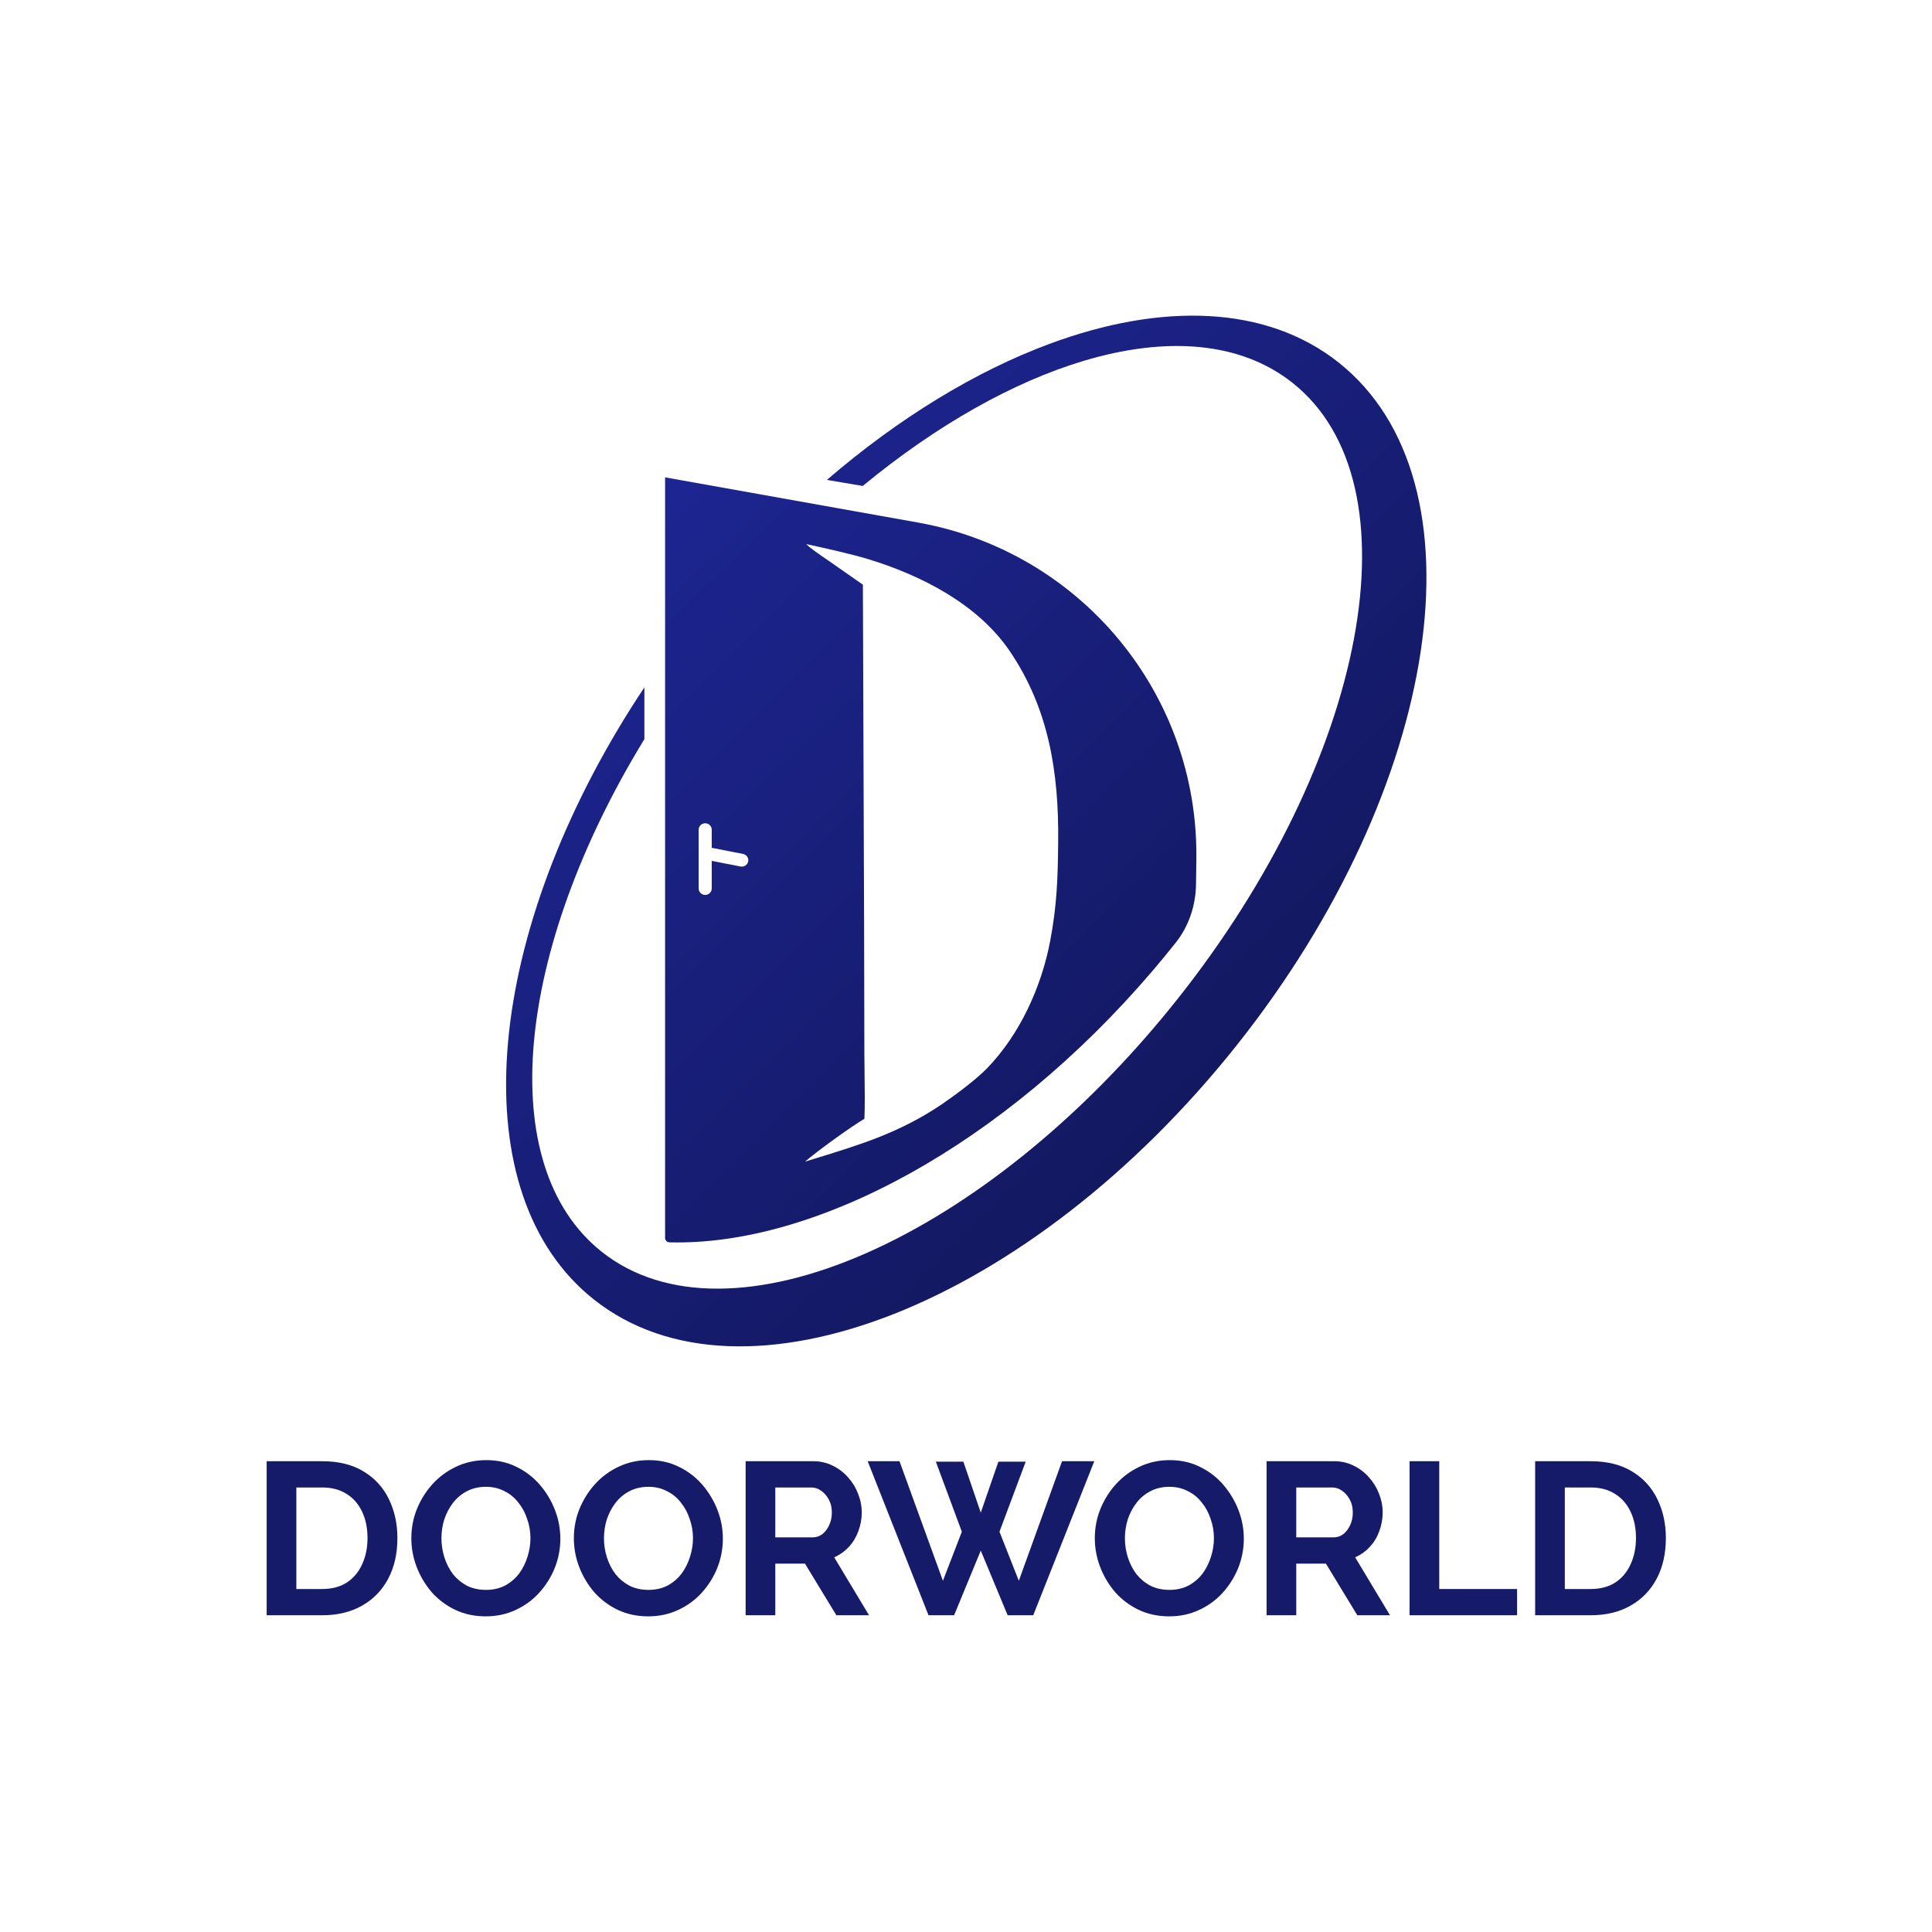 <?xml version="1.0" encoding="UTF-8"?> <svg xmlns="http://www.w3.org/2000/svg" width="1775" height="1775" viewBox="0 0 1775 1775" fill="none"><path d="M245 1484V1342.47H295.966C311.243 1342.47 324.017 1345.66 334.289 1352.04C344.562 1358.29 352.266 1366.79 357.402 1377.56C362.538 1388.19 365.106 1400.01 365.106 1413.04C365.106 1427.39 362.275 1439.88 356.612 1450.51C350.949 1461.15 342.915 1469.39 332.512 1475.23C322.239 1481.08 310.057 1484 295.966 1484H245ZM337.648 1413.04C337.648 1403.87 336.001 1395.83 332.709 1388.92C329.417 1381.87 324.676 1376.43 318.486 1372.57C312.296 1368.59 304.79 1366.59 295.966 1366.59H272.261V1459.88H295.966C304.921 1459.88 312.494 1457.89 318.684 1453.9C324.873 1449.78 329.548 1444.2 332.709 1437.16C336.001 1429.98 337.648 1421.94 337.648 1413.04Z" fill="#151B68"></path><path d="M446.261 1485C435.988 1485 426.638 1483.01 418.21 1479.02C409.913 1475.03 402.735 1469.65 396.677 1462.87C390.751 1455.96 386.142 1448.26 382.849 1439.75C379.557 1431.11 377.911 1422.27 377.911 1413.24C377.911 1403.8 379.623 1394.83 383.047 1386.33C386.603 1377.69 391.41 1370.05 397.468 1363.4C403.657 1356.62 410.901 1351.31 419.197 1347.45C427.626 1343.47 436.845 1341.47 446.853 1341.47C456.994 1341.47 466.213 1343.53 474.509 1347.65C482.938 1351.77 490.115 1357.29 496.042 1364.2C501.968 1371.11 506.577 1378.82 509.87 1387.32C513.162 1395.83 514.808 1404.6 514.808 1413.64C514.808 1422.94 513.096 1431.91 509.672 1440.55C506.248 1449.05 501.441 1456.69 495.251 1463.47C489.193 1470.12 481.95 1475.37 473.522 1479.22C465.225 1483.07 456.138 1485 446.261 1485ZM405.567 1413.24C405.567 1419.35 406.489 1425.26 408.332 1430.98C410.176 1436.69 412.81 1441.81 416.234 1446.33C419.79 1450.71 424.07 1454.24 429.074 1456.89C434.211 1459.42 440.005 1460.68 446.458 1460.68C453.043 1460.68 458.903 1459.35 464.04 1456.69C469.176 1453.9 473.456 1450.25 476.88 1445.73C480.304 1441.08 482.872 1435.96 484.584 1430.38C486.428 1424.67 487.35 1418.95 487.35 1413.24C487.35 1407.12 486.362 1401.28 484.387 1395.7C482.543 1389.98 479.843 1384.93 476.287 1380.55C472.863 1376.03 468.583 1372.51 463.447 1369.98C458.443 1367.32 452.78 1365.99 446.458 1365.99C439.742 1365.99 433.816 1367.39 428.679 1370.18C423.675 1372.84 419.461 1376.43 416.037 1380.94C412.613 1385.46 409.979 1390.51 408.135 1396.09C406.423 1401.68 405.567 1407.39 405.567 1413.24Z" fill="#151B68"></path><path d="M595.575 1485C585.303 1485 575.953 1483.01 567.524 1479.02C559.227 1475.03 552.05 1469.65 545.992 1462.87C540.066 1455.96 535.456 1448.26 532.164 1439.75C528.872 1431.11 527.226 1422.27 527.226 1413.24C527.226 1403.8 528.938 1394.83 532.362 1386.33C535.917 1377.69 540.724 1370.05 546.782 1363.4C552.972 1356.62 560.215 1351.31 568.512 1347.45C576.941 1343.47 586.159 1341.47 596.168 1341.47C606.309 1341.47 615.527 1343.53 623.824 1347.65C632.253 1351.77 639.43 1357.29 645.356 1364.2C651.283 1371.11 655.892 1378.82 659.184 1387.32C662.477 1395.83 664.123 1404.6 664.123 1413.64C664.123 1422.94 662.411 1431.91 658.987 1440.55C655.563 1449.05 650.756 1456.69 644.566 1463.47C638.508 1470.12 631.265 1475.37 622.836 1479.22C614.539 1483.07 605.453 1485 595.575 1485ZM554.882 1413.24C554.882 1419.35 555.803 1425.26 557.647 1430.98C559.491 1436.69 562.125 1441.81 565.549 1446.33C569.105 1450.71 573.385 1454.24 578.389 1456.89C583.525 1459.42 589.32 1460.68 595.773 1460.68C602.358 1460.68 608.218 1459.35 613.354 1456.69C618.49 1453.9 622.77 1450.25 626.195 1445.73C629.619 1441.08 632.187 1435.96 633.899 1430.38C635.742 1424.67 636.664 1418.95 636.664 1413.24C636.664 1407.12 635.677 1401.28 633.701 1395.7C631.857 1389.98 629.158 1384.93 625.602 1380.55C622.178 1376.03 617.898 1372.51 612.762 1369.98C607.757 1367.32 602.094 1365.99 595.773 1365.99C589.056 1365.99 583.13 1367.39 577.994 1370.18C572.99 1372.84 568.775 1376.43 565.351 1380.94C561.927 1385.46 559.293 1390.51 557.45 1396.09C555.738 1401.68 554.882 1407.39 554.882 1413.24Z" fill="#151B68"></path><path d="M685.035 1484V1342.47H747.063C753.516 1342.47 759.442 1343.8 764.842 1346.46C770.373 1349.12 775.114 1352.7 779.065 1357.22C783.148 1361.74 786.242 1366.79 788.349 1372.37C790.588 1377.95 791.708 1383.67 791.708 1389.52C791.708 1395.5 790.654 1401.28 788.547 1406.86C786.572 1412.31 783.674 1417.09 779.855 1421.21C776.036 1425.33 771.558 1428.52 766.422 1430.78L798.424 1484H768.398L739.556 1436.56H712.295V1484H685.035ZM712.295 1412.44H746.47C749.894 1412.44 752.923 1411.44 755.557 1409.45C758.191 1407.32 760.298 1404.53 761.879 1401.08C763.459 1397.62 764.249 1393.77 764.249 1389.52C764.249 1385 763.327 1381.08 761.484 1377.75C759.64 1374.3 757.269 1371.58 754.372 1369.58C751.607 1367.59 748.578 1366.59 745.285 1366.59H712.295V1412.44Z" fill="#151B68"></path><path d="M859.781 1342.87H885.067L901.068 1389.72L917.266 1342.87H942.354L918.254 1407.26L936.033 1452.31L975.739 1342.47H1005.37L949.268 1484H925.761L901.068 1424.6L876.572 1484H853.065L797.16 1342.47H826.397L866.3 1452.31L883.684 1407.26L859.781 1342.87Z" fill="#151B68"></path><path d="M1074.19 1485C1063.92 1485 1054.57 1483.01 1046.14 1479.02C1037.84 1475.03 1030.67 1469.65 1024.61 1462.87C1018.68 1455.96 1014.07 1448.26 1010.78 1439.75C1007.49 1431.11 1005.84 1422.27 1005.84 1413.24C1005.84 1403.8 1007.55 1394.83 1010.98 1386.33C1014.53 1377.69 1019.34 1370.05 1025.4 1363.4C1031.59 1356.62 1038.83 1351.31 1047.13 1347.45C1055.56 1343.47 1064.78 1341.47 1074.79 1341.47C1084.93 1341.47 1094.14 1343.53 1102.44 1347.65C1110.87 1351.77 1118.05 1357.29 1123.97 1364.2C1129.9 1371.11 1134.51 1378.82 1137.8 1387.32C1141.09 1395.83 1142.74 1404.6 1142.74 1413.64C1142.74 1422.94 1141.03 1431.91 1137.6 1440.55C1134.18 1449.05 1129.37 1456.69 1123.18 1463.47C1117.13 1470.12 1109.88 1475.37 1101.45 1479.22C1093.16 1483.07 1084.07 1485 1074.19 1485ZM1033.5 1413.24C1033.5 1419.35 1034.42 1425.26 1036.26 1430.98C1038.11 1436.69 1040.74 1441.81 1044.17 1446.33C1047.72 1450.71 1052 1454.24 1057.01 1456.89C1062.14 1459.42 1067.94 1460.68 1074.39 1460.68C1080.97 1460.68 1086.84 1459.35 1091.97 1456.69C1097.11 1453.9 1101.39 1450.25 1104.81 1445.73C1108.24 1441.08 1110.8 1435.96 1112.52 1430.38C1114.36 1424.67 1115.28 1418.95 1115.28 1413.24C1115.28 1407.12 1114.29 1401.28 1112.32 1395.7C1110.47 1389.98 1107.77 1384.93 1104.22 1380.55C1100.79 1376.03 1096.51 1372.51 1091.38 1369.98C1086.37 1367.32 1080.71 1365.99 1074.39 1365.99C1067.67 1365.99 1061.75 1367.39 1056.61 1370.18C1051.61 1372.84 1047.39 1376.43 1043.97 1380.94C1040.54 1385.46 1037.91 1390.51 1036.07 1396.09C1034.35 1401.68 1033.5 1407.39 1033.5 1413.24Z" fill="#151B68"></path><path d="M1163.65 1484V1342.47H1225.68C1232.13 1342.47 1238.06 1343.8 1243.46 1346.46C1248.99 1349.12 1253.73 1352.7 1257.68 1357.22C1261.76 1361.74 1264.86 1366.79 1266.97 1372.37C1269.21 1377.95 1270.32 1383.67 1270.32 1389.52C1270.32 1395.5 1269.27 1401.28 1267.16 1406.86C1265.19 1412.31 1262.29 1417.09 1258.47 1421.21C1254.65 1425.33 1250.18 1428.52 1245.04 1430.78L1277.04 1484H1247.01L1218.17 1436.56H1190.91V1484H1163.65ZM1190.91 1412.44H1225.09C1228.51 1412.44 1231.54 1411.44 1234.17 1409.45C1236.81 1407.32 1238.92 1404.53 1240.5 1401.08C1242.08 1397.62 1242.87 1393.77 1242.87 1389.52C1242.87 1385 1241.94 1381.08 1240.1 1377.75C1238.26 1374.3 1235.89 1371.58 1232.99 1369.58C1230.22 1367.59 1227.19 1366.59 1223.9 1366.59H1190.91V1412.44Z" fill="#151B68"></path><path d="M1295.03 1484V1342.47H1322.29V1459.88H1393.8V1484H1295.03Z" fill="#151B68"></path><path d="M1410.39 1484V1342.47H1461.35C1476.63 1342.47 1489.4 1345.66 1499.68 1352.04C1509.95 1358.29 1517.65 1366.79 1522.79 1377.56C1527.93 1388.19 1530.49 1400.01 1530.49 1413.04C1530.49 1427.39 1527.66 1439.88 1522 1450.51C1516.34 1461.15 1508.3 1469.39 1497.9 1475.23C1487.63 1481.08 1475.44 1484 1461.35 1484H1410.39ZM1503.04 1413.04C1503.04 1403.87 1501.39 1395.83 1498.1 1388.92C1494.8 1381.87 1490.06 1376.43 1483.87 1372.57C1477.68 1368.59 1470.18 1366.59 1461.35 1366.59H1437.65V1459.88H1461.35C1470.31 1459.88 1477.88 1457.89 1484.07 1453.9C1490.26 1449.78 1494.94 1444.2 1498.1 1437.16C1501.39 1429.98 1503.04 1421.94 1503.04 1413.04Z" fill="#151B68"></path><path fill-rule="evenodd" clip-rule="evenodd" d="M1099.13 788.928C1101.01 637.423 992.869 506.782 843.488 480.093L611.036 438.56L611.036 1137.28C611.036 1139.5 612.761 1141.32 614.979 1141.38C748.535 1144.99 922.006 1052.6 1059.45 891.282C1066.57 882.928 1073.49 874.51 1080.21 866.036C1092.33 850.745 1098.6 831.722 1098.84 812.22L1099.13 788.928ZM797.344 513.617C781.95 508.939 757.012 503.403 740.735 499.871C743.681 503.149 753.591 509.922 759.336 513.847C760.255 514.475 761.067 515.03 761.727 515.487C772.109 522.659 782.453 529.886 792.758 537.165L793.889 850.962L794.127 968.504C794.138 974.078 794.218 980.212 794.3 986.548L794.3 986.558C794.482 1000.63 794.677 1015.7 794.165 1027.85C781.332 1035.47 751.205 1057.23 739.63 1067.23C743.135 1066.15 746.592 1065.09 750.005 1064.04C791.84 1051.16 827.153 1040.3 865.432 1014.44C877.603 1006.08 896.643 992.04 907.024 981.286C937.03 950.199 956.707 906.936 964.776 864.81C971.158 831.488 971.868 806.122 972.184 773.198C972.79 710.265 963.826 651.446 927.723 598.252C898.343 554.965 846.204 528.469 797.344 513.617ZM641.89 762.247V816.329C641.89 819.576 644.576 822.208 647.891 822.208C651.205 822.208 653.892 819.576 653.892 816.329V790.919L680.317 796.078C683.568 796.713 686.728 794.646 687.376 791.462C688.024 788.278 685.914 785.182 682.664 784.548L654.194 778.989C654.022 778.956 653.892 778.81 653.892 778.637V762.247C653.892 759 651.205 756.368 647.891 756.368C644.576 756.368 641.89 759 641.89 762.247Z" fill="url(#paint0_linear_37_163)"></path><path d="M1135.95 960.662C946.945 1198.33 682.607 1302.72 545.53 1193.82C424.176 1097.41 443.247 866.155 580.359 649.463C584.158 643.46 588.047 637.468 592.026 631.49V679.035C473.607 872.781 452.867 1070.64 552.802 1150.03C669.364 1242.63 905.956 1139.01 1081.25 918.581C1256.53 698.153 1304.14 444.392 1187.58 351.79C1139.64 313.706 1071.41 308.811 995.482 331.579C930.844 350.962 860.634 390.395 792.634 446.469L759.698 440.904C826.406 383.52 896.617 341.054 963.924 316.037C1067.13 277.678 1163.5 280.339 1229.96 333.139C1367.04 442.039 1324.95 722.991 1135.95 960.662Z" fill="url(#paint1_linear_37_163)"></path><defs><linearGradient id="paint0_linear_37_163" x1="1267.67" y1="1379.31" x2="182.585" y2="289.899" gradientUnits="userSpaceOnUse"><stop stop-color="#0E1247"></stop><stop offset="1" stop-color="#222CAD"></stop></linearGradient><linearGradient id="paint1_linear_37_163" x1="1267.67" y1="1379.31" x2="182.585" y2="289.899" gradientUnits="userSpaceOnUse"><stop stop-color="#0E1247"></stop><stop offset="1" stop-color="#222CAD"></stop></linearGradient></defs></svg> 